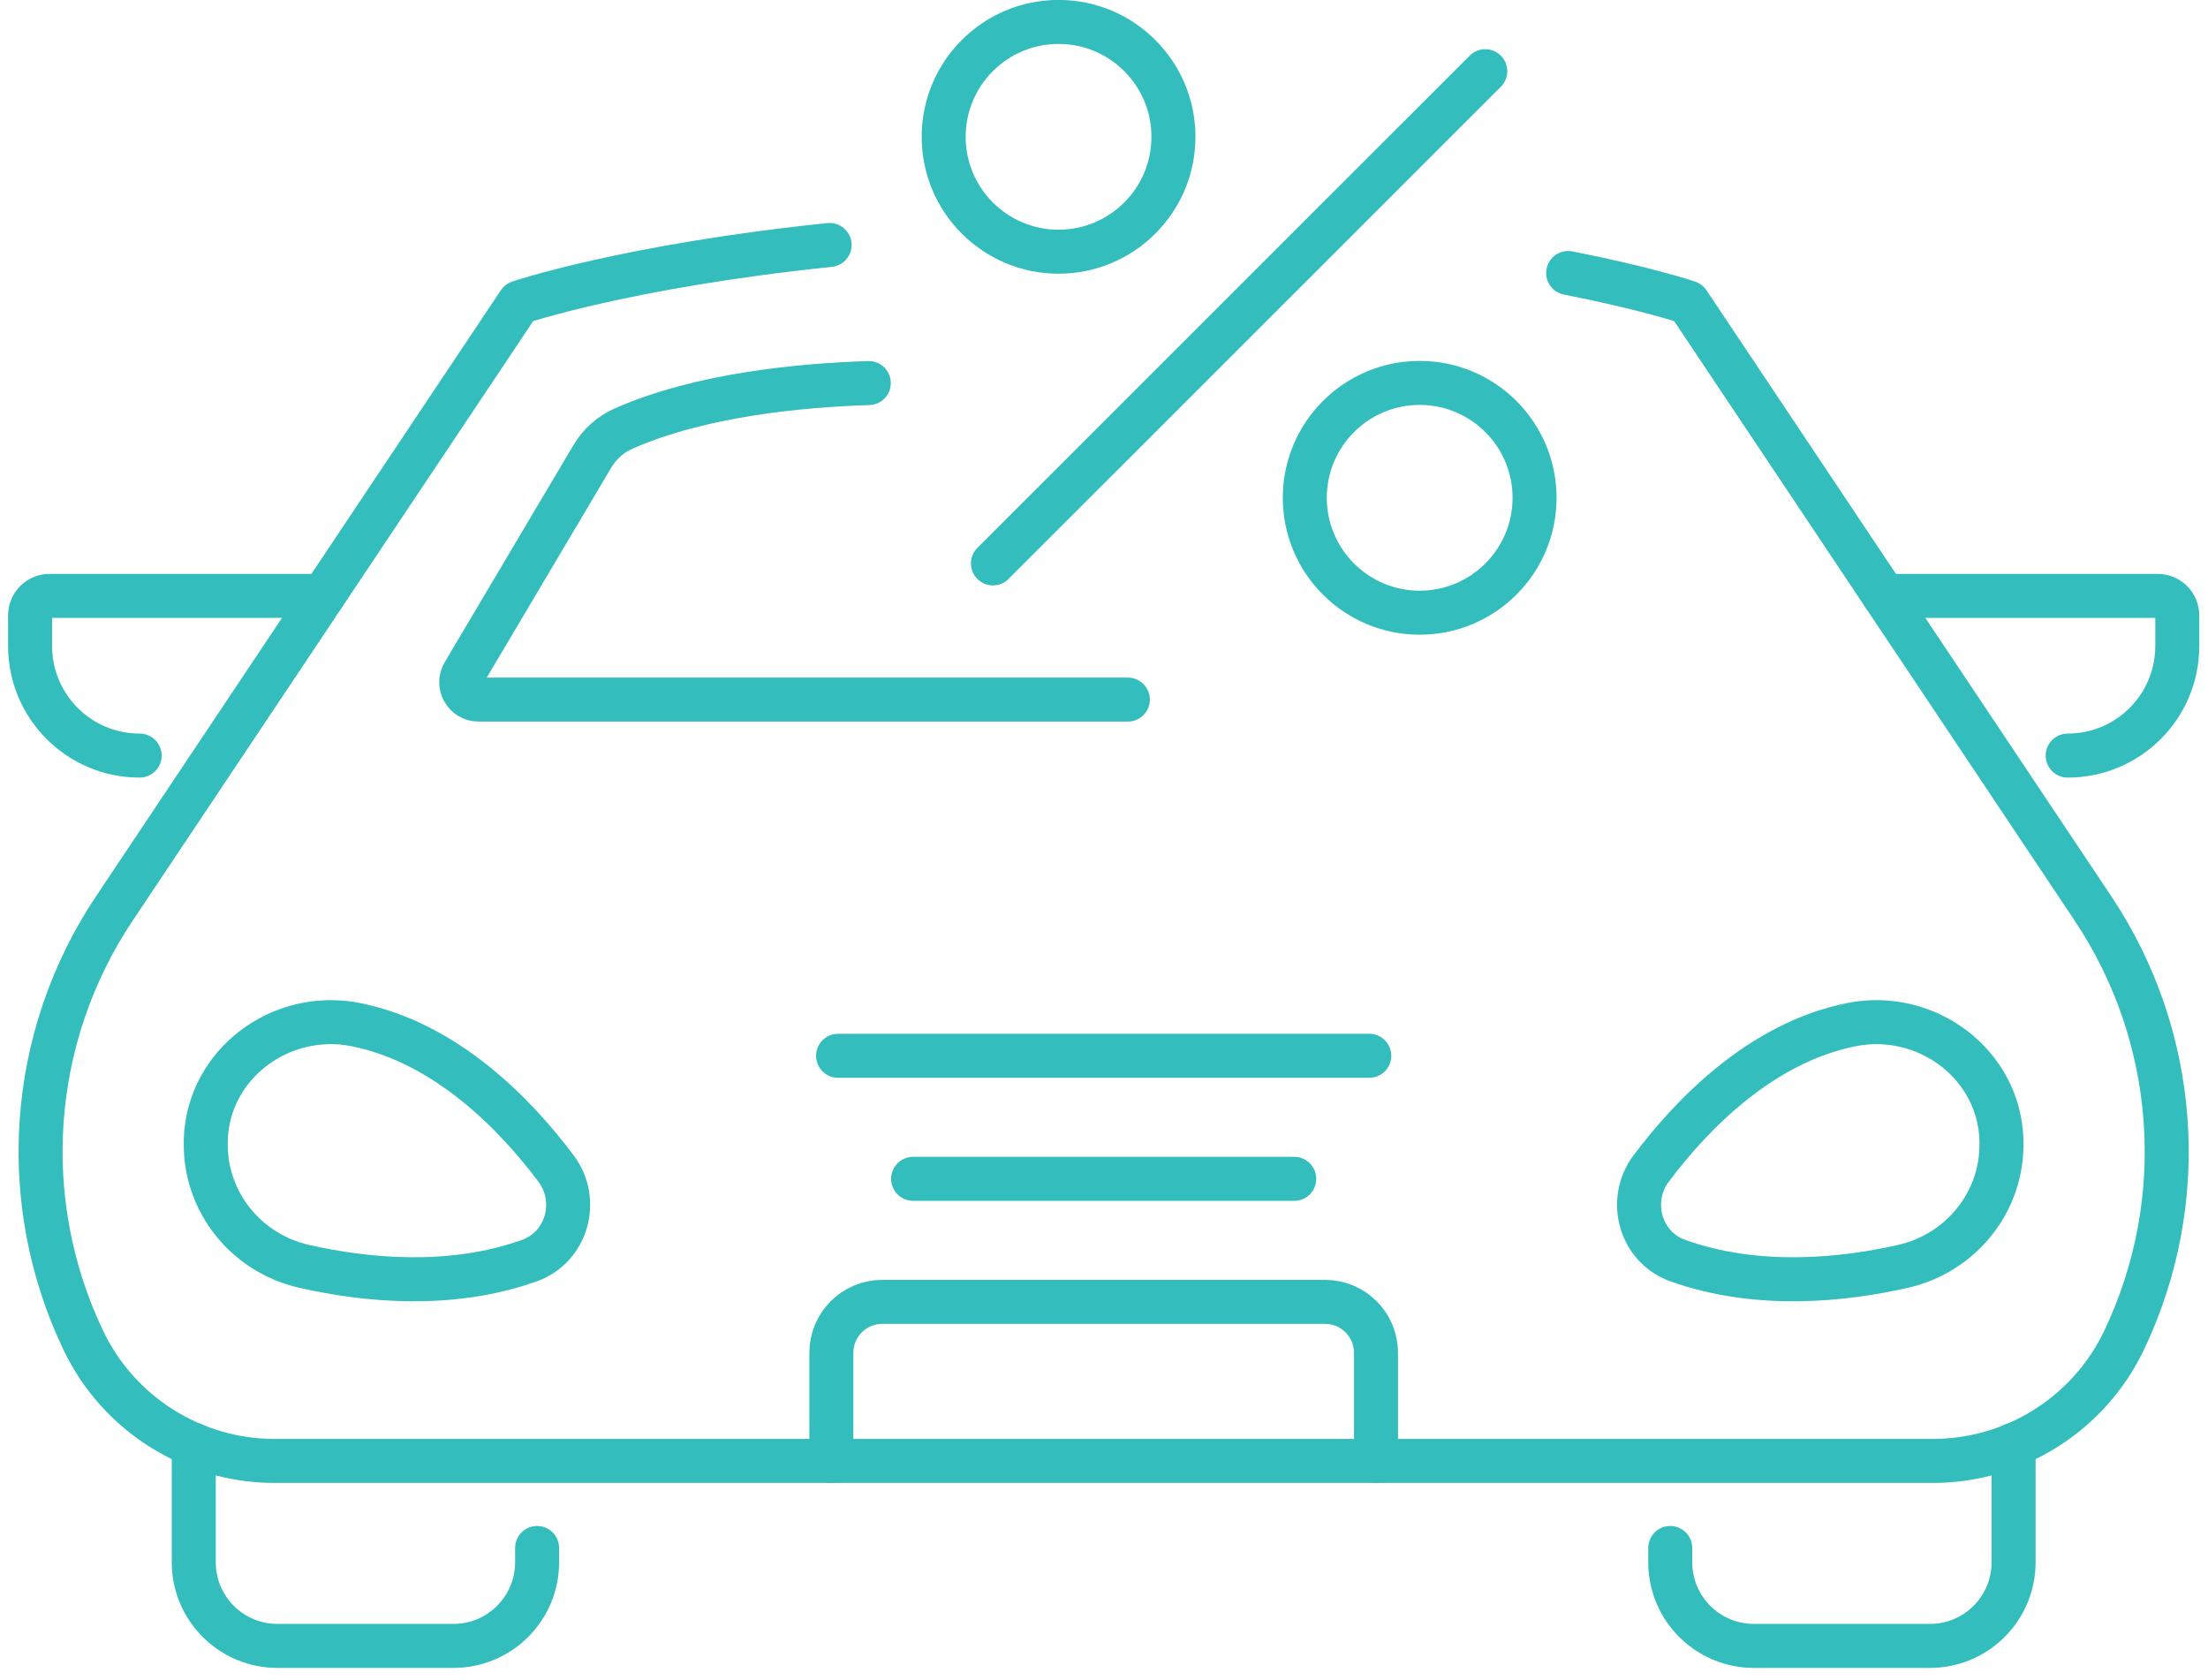 <svg width="138" height="105" viewBox="0 0 138 105" fill="none" xmlns="http://www.w3.org/2000/svg">
<g clip-path="url(#clip0_0_219)">
<path d="M34.74 73.01C32.25 69.69 27.91 65.16 22.22 64.03C17.56 63.11 13.01 66.48 12.86 71.23C12.86 71.3 12.86 71.37 12.86 71.44C12.81 75.13 15.4 78.32 19.01 79.14C22.76 79.99 28.11 80.56 33.09 78.78C35.44 77.94 36.25 75.02 34.75 73.02L34.74 73.01Z" stroke="#33BDBC" stroke-width="2.75" stroke-linecap="round" stroke-linejoin="round"/>
<path d="M12.11 90.29V97.63C12.11 100.52 14.45 102.86 17.34 102.86H28.34C31.23 102.86 33.57 100.52 33.57 97.63V96.74" stroke="#33BDBC" stroke-width="2.75" stroke-linecap="round" stroke-linejoin="round"/>
<path d="M20.19 37.24H3.1C2.42 37.24 1.88 37.79 1.88 38.46V40.37C1.88 44.15 4.94 47.22 8.73 47.22" stroke="#33BDBC" stroke-width="2.75" stroke-linecap="round" stroke-linejoin="round"/>
<path d="M103.21 73.01C105.7 69.69 110.04 65.16 115.73 64.03C120.39 63.11 124.94 66.48 125.09 71.23C125.09 71.3 125.09 71.37 125.09 71.44C125.14 75.13 122.55 78.32 118.94 79.14C115.19 79.99 109.84 80.56 104.86 78.78C102.51 77.94 101.7 75.02 103.2 73.02L103.21 73.01Z" stroke="#33BDBC" stroke-width="2.75" stroke-linecap="round" stroke-linejoin="round"/>
<path d="M98.01 17.06C102.94 18.03 105.51 18.9 105.51 18.9L130.81 56.77C136.17 64.8 136.91 75.06 132.75 83.77C130.55 88.37 125.9 91.3 120.8 91.3H17.16C12.06 91.3 7.41 88.37 5.21 83.77C1.05 75.06 1.78 64.8 7.15 56.77L32.45 18.9C32.45 18.9 39.19 16.62 51.85 15.31" stroke="#33BDBC" stroke-width="2.75" stroke-linecap="round" stroke-linejoin="round"/>
<path d="M125.85 90.29V97.63C125.85 100.52 123.51 102.86 120.62 102.86H109.62C106.73 102.86 104.39 100.52 104.39 97.63V96.74" stroke="#33BDBC" stroke-width="2.75" stroke-linecap="round" stroke-linejoin="round"/>
<path d="M86 91.3V84.54C86 82.78 84.57 81.36 82.82 81.36H55.14C53.38 81.36 51.96 82.79 51.96 84.54V91.3" stroke="#33BDBC" stroke-width="2.75" stroke-linecap="round" stroke-linejoin="round"/>
<path d="M117.76 37.24H134.86C135.54 37.24 136.08 37.79 136.08 38.46V40.37C136.08 44.15 133.02 47.22 129.23 47.22" stroke="#33BDBC" stroke-width="2.75" stroke-linecap="round" stroke-linejoin="round"/>
<path d="M57.07 73.67H80.89" stroke="#33BDBC" stroke-width="2.75" stroke-linecap="round" stroke-linejoin="round"/>
<path d="M52.38 65.98H85.58" stroke="#33BDBC" stroke-width="2.75" stroke-linecap="round" stroke-linejoin="round"/>
<path d="M66.16 15.73C70.125 15.73 73.34 12.515 73.34 8.55C73.34 4.585 70.125 1.37 66.16 1.37C62.195 1.37 58.98 4.585 58.98 8.55C58.98 12.515 62.195 15.73 66.16 15.73Z" stroke="#33BDBC" stroke-width="2.75" stroke-linecap="round" stroke-linejoin="round"/>
<path d="M88.73 38.29C92.695 38.29 95.91 35.075 95.91 31.11C95.91 27.145 92.695 23.93 88.73 23.93C84.765 23.93 81.55 27.145 81.55 31.11C81.55 35.075 84.765 38.29 88.73 38.29Z" stroke="#33BDBC" stroke-width="2.75" stroke-linecap="round" stroke-linejoin="round"/>
<path d="M92.83 4.45L62.06 35.21" stroke="#33BDBC" stroke-width="2.75" stroke-linecap="round" stroke-linejoin="round"/>
<path d="M54.3 23.94C50.12 24.07 43.77 24.65 38.94 26.8C38.15 27.15 37.49 27.75 37.04 28.49L28.98 42.08C28.55 42.81 29.07 43.72 29.92 43.72H70.49" stroke="#33BDBC" stroke-width="2.75" stroke-linecap="round" stroke-linejoin="round"/>
</g>
<defs>
<clipPath id="clip0_0_219">
<rect width="136.96" height="104.24" fill="white" transform="translate(0.5)"/>
</clipPath>
</defs>
</svg>
